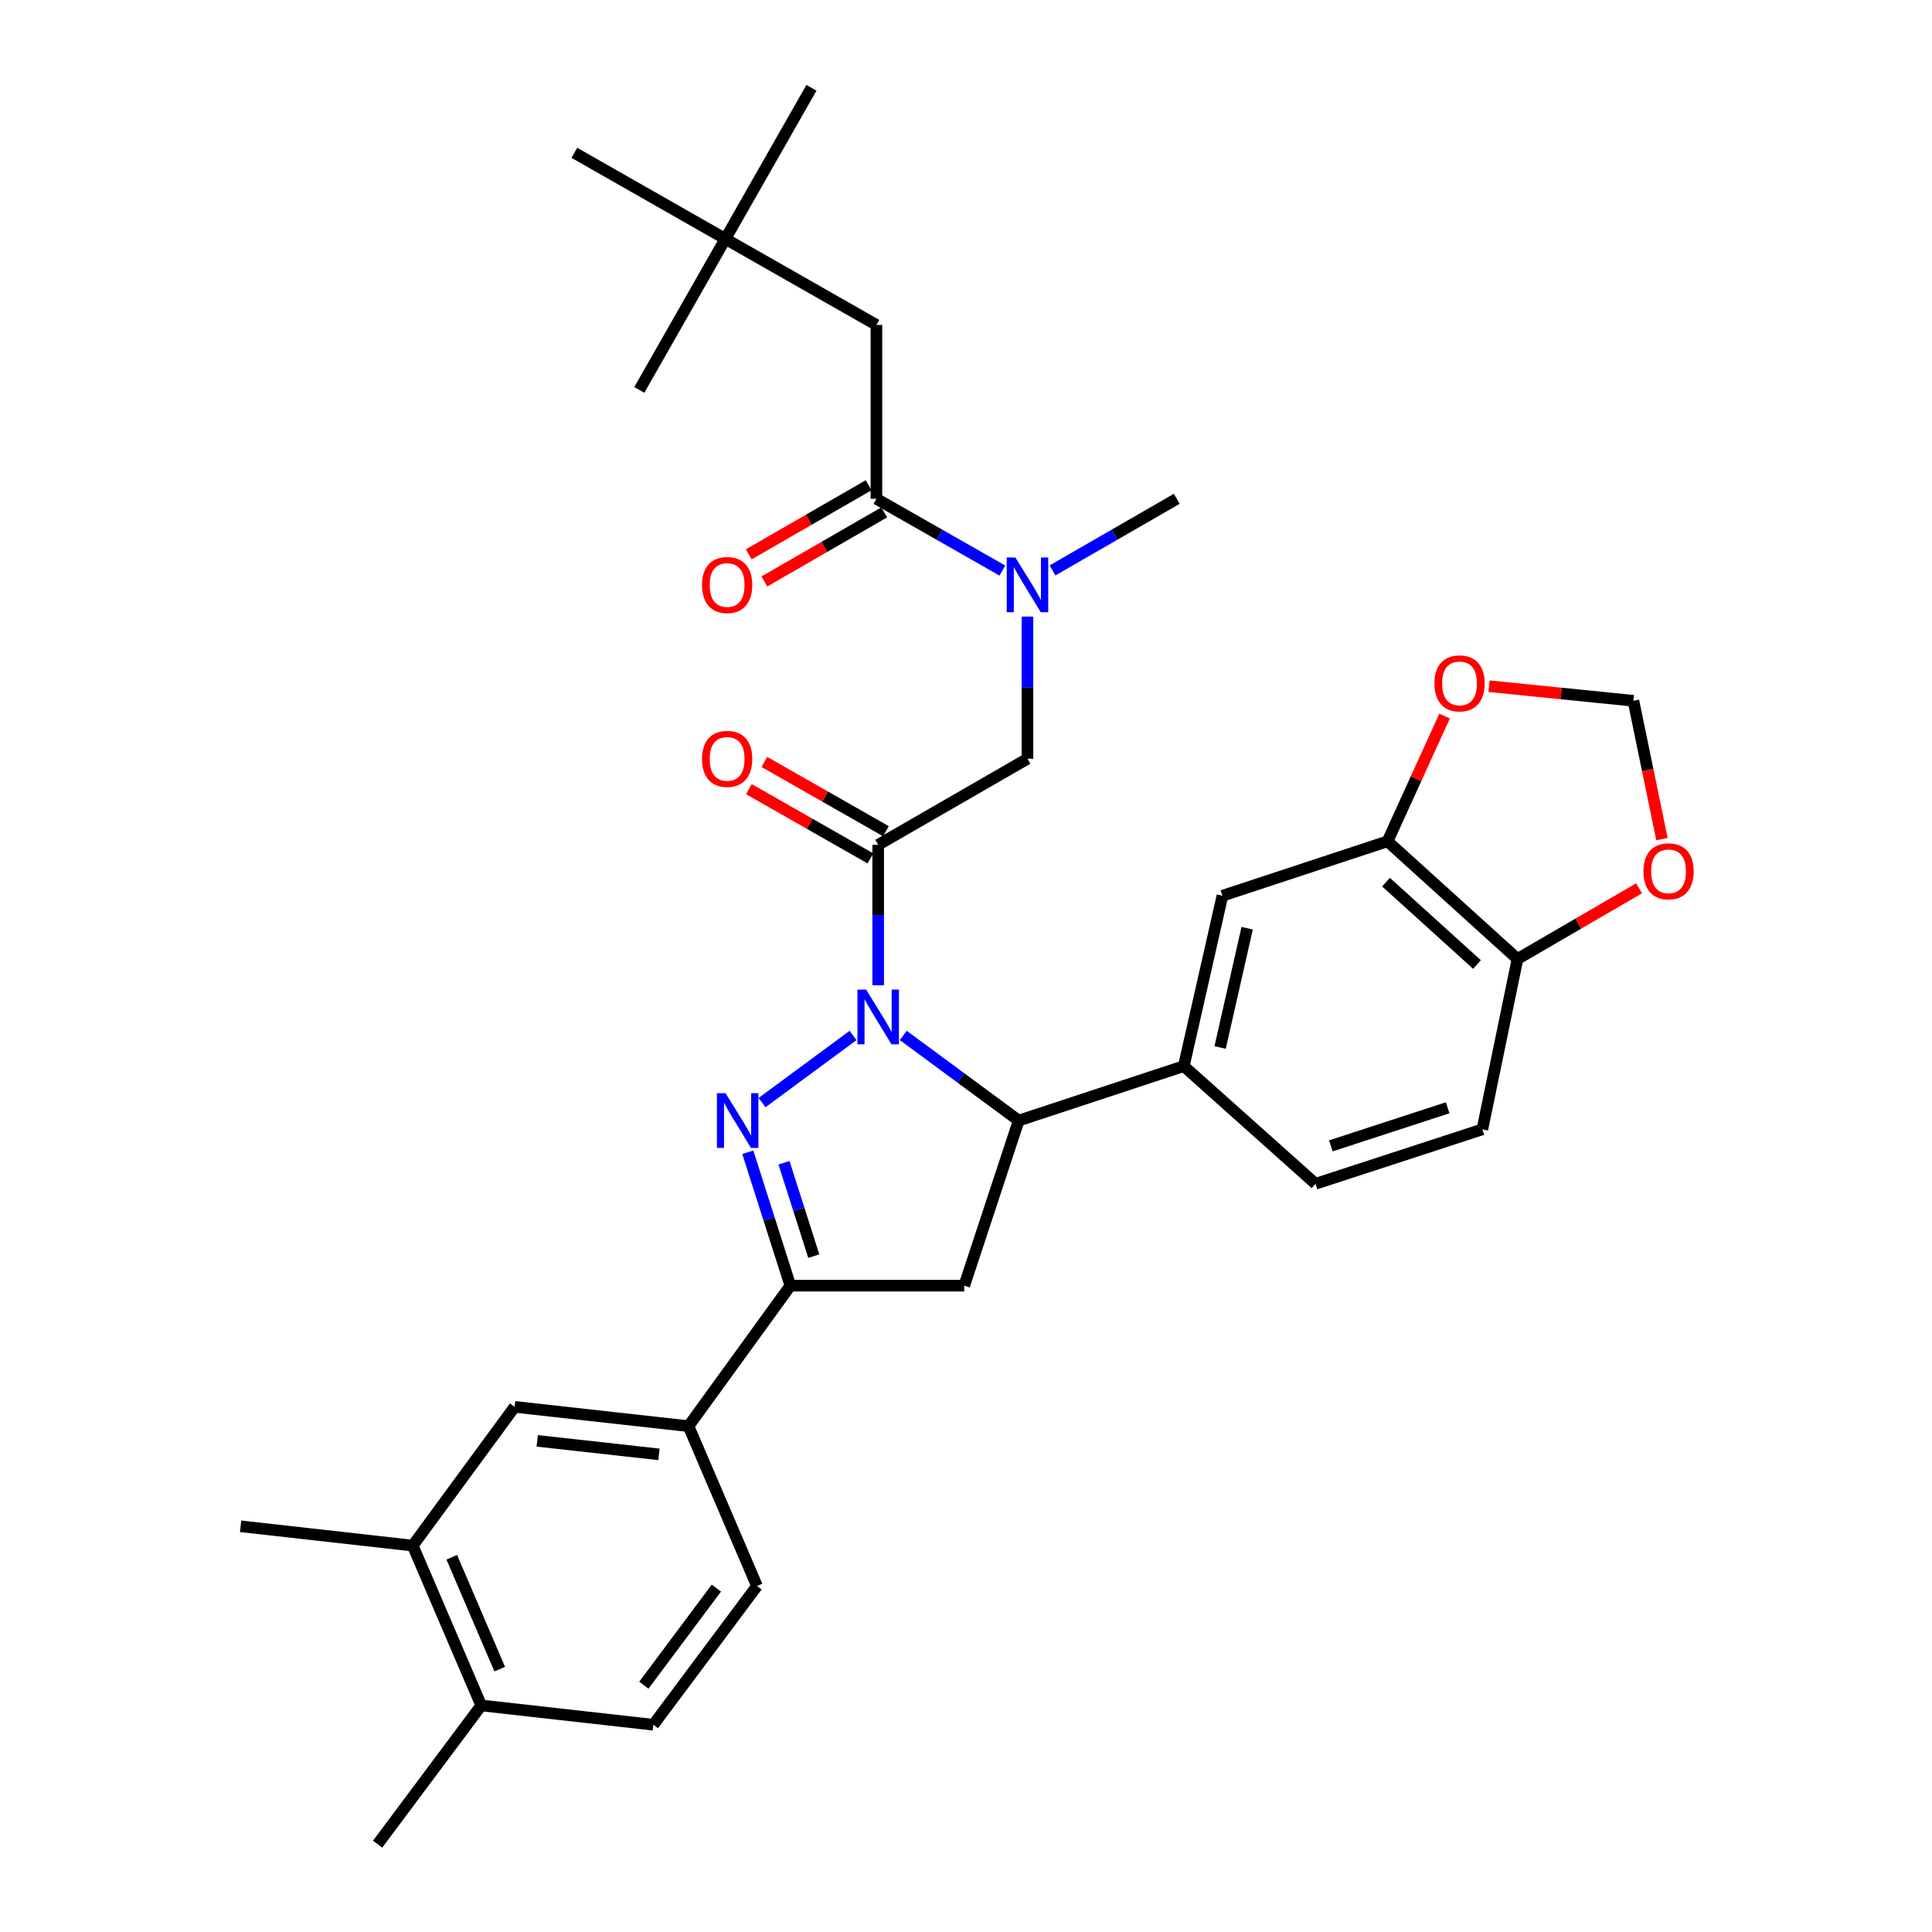 <?xml version='1.0' encoding='iso-8859-1'?>
<svg version='1.1' baseProfile='full'
              xmlns='http://www.w3.org/2000/svg'
                      xmlns:rdkit='http://www.rdkit.org/xml'
                      xmlns:xlink='http://www.w3.org/1999/xlink'
                  xml:space='preserve'
width='1000px' height='1000px' viewBox='0 0 1000 1000'>
<!-- END OF HEADER -->
<rect style='opacity:1.0;fill:#FFFFFF;stroke:none' width='1000' height='1000' x='0' y='0'> </rect>
<path class='bond-0' d='M 544.79,295.246 L 576.939,276.714' style='fill:none;fill-rule:evenodd;stroke:#0000FF;stroke-width:6px;stroke-linecap:butt;stroke-linejoin:miter;stroke-opacity:1' />
<path class='bond-0' d='M 576.939,276.714 L 609.088,258.182' style='fill:none;fill-rule:evenodd;stroke:#000000;stroke-width:6px;stroke-linecap:butt;stroke-linejoin:miter;stroke-opacity:1' />
<path class='bond-1' d='M 531.82,319.133 L 531.82,355.928' style='fill:none;fill-rule:evenodd;stroke:#0000FF;stroke-width:6px;stroke-linecap:butt;stroke-linejoin:miter;stroke-opacity:1' />
<path class='bond-1' d='M 531.82,355.928 L 531.82,392.723' style='fill:none;fill-rule:evenodd;stroke:#000000;stroke-width:6px;stroke-linecap:butt;stroke-linejoin:miter;stroke-opacity:1' />
<path class='bond-2' d='M 518.831,295.323 L 486.233,276.752' style='fill:none;fill-rule:evenodd;stroke:#0000FF;stroke-width:6px;stroke-linecap:butt;stroke-linejoin:miter;stroke-opacity:1' />
<path class='bond-2' d='M 486.233,276.752 L 453.635,258.182' style='fill:none;fill-rule:evenodd;stroke:#000000;stroke-width:6px;stroke-linecap:butt;stroke-linejoin:miter;stroke-opacity:1' />
<path class='bond-3' d='M 375.449,123.631 L 453.635,168.181' style='fill:none;fill-rule:evenodd;stroke:#000000;stroke-width:6px;stroke-linecap:butt;stroke-linejoin:miter;stroke-opacity:1' />
<path class='bond-4' d='M 375.449,123.631 L 297.273,79.09' style='fill:none;fill-rule:evenodd;stroke:#000000;stroke-width:6px;stroke-linecap:butt;stroke-linejoin:miter;stroke-opacity:1' />
<path class='bond-5' d='M 375.449,123.631 L 420,45.455' style='fill:none;fill-rule:evenodd;stroke:#000000;stroke-width:6px;stroke-linecap:butt;stroke-linejoin:miter;stroke-opacity:1' />
<path class='bond-6' d='M 375.449,123.631 L 330.908,201.817' style='fill:none;fill-rule:evenodd;stroke:#000000;stroke-width:6px;stroke-linecap:butt;stroke-linejoin:miter;stroke-opacity:1' />
<path class='bond-7' d='M 458.553,430.237 L 427.09,412.307' style='fill:none;fill-rule:evenodd;stroke:#000000;stroke-width:6px;stroke-linecap:butt;stroke-linejoin:miter;stroke-opacity:1' />
<path class='bond-7' d='M 427.09,412.307 L 395.626,394.377' style='fill:none;fill-rule:evenodd;stroke:#FF0000;stroke-width:6px;stroke-linecap:butt;stroke-linejoin:miter;stroke-opacity:1' />
<path class='bond-7' d='M 450.534,444.309 L 419.07,426.379' style='fill:none;fill-rule:evenodd;stroke:#000000;stroke-width:6px;stroke-linecap:butt;stroke-linejoin:miter;stroke-opacity:1' />
<path class='bond-7' d='M 419.07,426.379 L 387.607,408.449' style='fill:none;fill-rule:evenodd;stroke:#FF0000;stroke-width:6px;stroke-linecap:butt;stroke-linejoin:miter;stroke-opacity:1' />
<path class='bond-8' d='M 454.544,437.273 L 531.82,392.723' style='fill:none;fill-rule:evenodd;stroke:#000000;stroke-width:6px;stroke-linecap:butt;stroke-linejoin:miter;stroke-opacity:1' />
<path class='bond-9' d='M 454.544,437.273 L 454.544,473.625' style='fill:none;fill-rule:evenodd;stroke:#000000;stroke-width:6px;stroke-linecap:butt;stroke-linejoin:miter;stroke-opacity:1' />
<path class='bond-9' d='M 454.544,473.625 L 454.544,509.978' style='fill:none;fill-rule:evenodd;stroke:#0000FF;stroke-width:6px;stroke-linecap:butt;stroke-linejoin:miter;stroke-opacity:1' />
<path class='bond-10' d='M 449.59,251.165 L 418.571,269.047' style='fill:none;fill-rule:evenodd;stroke:#000000;stroke-width:6px;stroke-linecap:butt;stroke-linejoin:miter;stroke-opacity:1' />
<path class='bond-10' d='M 418.571,269.047 L 387.552,286.928' style='fill:none;fill-rule:evenodd;stroke:#FF0000;stroke-width:6px;stroke-linecap:butt;stroke-linejoin:miter;stroke-opacity:1' />
<path class='bond-10' d='M 457.679,265.198 L 426.66,283.079' style='fill:none;fill-rule:evenodd;stroke:#000000;stroke-width:6px;stroke-linecap:butt;stroke-linejoin:miter;stroke-opacity:1' />
<path class='bond-10' d='M 426.66,283.079 L 395.641,300.96' style='fill:none;fill-rule:evenodd;stroke:#FF0000;stroke-width:6px;stroke-linecap:butt;stroke-linejoin:miter;stroke-opacity:1' />
<path class='bond-11' d='M 453.635,258.182 L 453.635,168.181' style='fill:none;fill-rule:evenodd;stroke:#000000;stroke-width:6px;stroke-linecap:butt;stroke-linejoin:miter;stroke-opacity:1' />
<path class='bond-12' d='M 467.543,535.951 L 497.41,557.977' style='fill:none;fill-rule:evenodd;stroke:#0000FF;stroke-width:6px;stroke-linecap:butt;stroke-linejoin:miter;stroke-opacity:1' />
<path class='bond-12' d='M 497.41,557.977 L 527.276,580.003' style='fill:none;fill-rule:evenodd;stroke:#000000;stroke-width:6px;stroke-linecap:butt;stroke-linejoin:miter;stroke-opacity:1' />
<path class='bond-13' d='M 441.545,535.953 L 394.415,570.713' style='fill:none;fill-rule:evenodd;stroke:#0000FF;stroke-width:6px;stroke-linecap:butt;stroke-linejoin:miter;stroke-opacity:1' />
<path class='bond-14' d='M 409.094,665.459 L 356.364,738.183' style='fill:none;fill-rule:evenodd;stroke:#000000;stroke-width:6px;stroke-linecap:butt;stroke-linejoin:miter;stroke-opacity:1' />
<path class='bond-15' d='M 409.094,665.459 L 499.094,665.459' style='fill:none;fill-rule:evenodd;stroke:#000000;stroke-width:6px;stroke-linecap:butt;stroke-linejoin:miter;stroke-opacity:1' />
<path class='bond-16' d='M 409.094,665.459 L 398.074,630.933' style='fill:none;fill-rule:evenodd;stroke:#000000;stroke-width:6px;stroke-linecap:butt;stroke-linejoin:miter;stroke-opacity:1' />
<path class='bond-16' d='M 398.074,630.933 L 387.055,596.406' style='fill:none;fill-rule:evenodd;stroke:#0000FF;stroke-width:6px;stroke-linecap:butt;stroke-linejoin:miter;stroke-opacity:1' />
<path class='bond-16' d='M 421.218,650.177 L 413.504,626.008' style='fill:none;fill-rule:evenodd;stroke:#000000;stroke-width:6px;stroke-linecap:butt;stroke-linejoin:miter;stroke-opacity:1' />
<path class='bond-16' d='M 413.504,626.008 L 405.791,601.839' style='fill:none;fill-rule:evenodd;stroke:#0000FF;stroke-width:6px;stroke-linecap:butt;stroke-linejoin:miter;stroke-opacity:1' />
<path class='bond-17' d='M 499.094,665.459 L 527.276,580.003' style='fill:none;fill-rule:evenodd;stroke:#000000;stroke-width:6px;stroke-linecap:butt;stroke-linejoin:miter;stroke-opacity:1' />
<path class='bond-18' d='M 527.276,580.003 L 612.733,551.821' style='fill:none;fill-rule:evenodd;stroke:#000000;stroke-width:6px;stroke-linecap:butt;stroke-linejoin:miter;stroke-opacity:1' />
<path class='bond-19' d='M 356.364,738.183 L 266.364,728.186' style='fill:none;fill-rule:evenodd;stroke:#000000;stroke-width:6px;stroke-linecap:butt;stroke-linejoin:miter;stroke-opacity:1' />
<path class='bond-19' d='M 341.076,752.781 L 278.076,745.783' style='fill:none;fill-rule:evenodd;stroke:#000000;stroke-width:6px;stroke-linecap:butt;stroke-linejoin:miter;stroke-opacity:1' />
<path class='bond-20' d='M 356.364,738.183 L 391.817,820.913' style='fill:none;fill-rule:evenodd;stroke:#000000;stroke-width:6px;stroke-linecap:butt;stroke-linejoin:miter;stroke-opacity:1' />
<path class='bond-21' d='M 266.364,728.186 L 213.634,800.001' style='fill:none;fill-rule:evenodd;stroke:#000000;stroke-width:6px;stroke-linecap:butt;stroke-linejoin:miter;stroke-opacity:1' />
<path class='bond-22' d='M 718.183,435.456 L 785.454,496.365' style='fill:none;fill-rule:evenodd;stroke:#000000;stroke-width:6px;stroke-linecap:butt;stroke-linejoin:miter;stroke-opacity:1' />
<path class='bond-22' d='M 717.402,456.599 L 764.492,499.235' style='fill:none;fill-rule:evenodd;stroke:#000000;stroke-width:6px;stroke-linecap:butt;stroke-linejoin:miter;stroke-opacity:1' />
<path class='bond-23' d='M 718.183,435.456 L 732.944,403.049' style='fill:none;fill-rule:evenodd;stroke:#000000;stroke-width:6px;stroke-linecap:butt;stroke-linejoin:miter;stroke-opacity:1' />
<path class='bond-23' d='M 732.944,403.049 L 747.706,370.643' style='fill:none;fill-rule:evenodd;stroke:#FF0000;stroke-width:6px;stroke-linecap:butt;stroke-linejoin:miter;stroke-opacity:1' />
<path class='bond-24' d='M 718.183,435.456 L 632.727,463.638' style='fill:none;fill-rule:evenodd;stroke:#000000;stroke-width:6px;stroke-linecap:butt;stroke-linejoin:miter;stroke-opacity:1' />
<path class='bond-25' d='M 785.454,496.365 L 816.916,478.072' style='fill:none;fill-rule:evenodd;stroke:#000000;stroke-width:6px;stroke-linecap:butt;stroke-linejoin:miter;stroke-opacity:1' />
<path class='bond-25' d='M 816.916,478.072 L 848.378,459.779' style='fill:none;fill-rule:evenodd;stroke:#FF0000;stroke-width:6px;stroke-linecap:butt;stroke-linejoin:miter;stroke-opacity:1' />
<path class='bond-26' d='M 785.454,496.365 L 767.277,584.547' style='fill:none;fill-rule:evenodd;stroke:#000000;stroke-width:6px;stroke-linecap:butt;stroke-linejoin:miter;stroke-opacity:1' />
<path class='bond-27' d='M 770.715,355.176 L 808.084,358.949' style='fill:none;fill-rule:evenodd;stroke:#FF0000;stroke-width:6px;stroke-linecap:butt;stroke-linejoin:miter;stroke-opacity:1' />
<path class='bond-27' d='M 808.084,358.949 L 845.454,362.723' style='fill:none;fill-rule:evenodd;stroke:#000000;stroke-width:6px;stroke-linecap:butt;stroke-linejoin:miter;stroke-opacity:1' />
<path class='bond-28' d='M 860.222,434.335 L 852.838,398.529' style='fill:none;fill-rule:evenodd;stroke:#FF0000;stroke-width:6px;stroke-linecap:butt;stroke-linejoin:miter;stroke-opacity:1' />
<path class='bond-28' d='M 852.838,398.529 L 845.454,362.723' style='fill:none;fill-rule:evenodd;stroke:#000000;stroke-width:6px;stroke-linecap:butt;stroke-linejoin:miter;stroke-opacity:1' />
<path class='bond-29' d='M 632.727,463.638 L 612.733,551.821' style='fill:none;fill-rule:evenodd;stroke:#000000;stroke-width:6px;stroke-linecap:butt;stroke-linejoin:miter;stroke-opacity:1' />
<path class='bond-29' d='M 645.523,480.447 L 631.528,542.175' style='fill:none;fill-rule:evenodd;stroke:#000000;stroke-width:6px;stroke-linecap:butt;stroke-linejoin:miter;stroke-opacity:1' />
<path class='bond-30' d='M 767.277,584.547 L 680.912,612.73' style='fill:none;fill-rule:evenodd;stroke:#000000;stroke-width:6px;stroke-linecap:butt;stroke-linejoin:miter;stroke-opacity:1' />
<path class='bond-30' d='M 749.298,573.377 L 688.842,593.105' style='fill:none;fill-rule:evenodd;stroke:#000000;stroke-width:6px;stroke-linecap:butt;stroke-linejoin:miter;stroke-opacity:1' />
<path class='bond-31' d='M 612.733,551.821 L 680.912,612.73' style='fill:none;fill-rule:evenodd;stroke:#000000;stroke-width:6px;stroke-linecap:butt;stroke-linejoin:miter;stroke-opacity:1' />
<path class='bond-32' d='M 213.634,800.001 L 124.543,790.004' style='fill:none;fill-rule:evenodd;stroke:#000000;stroke-width:6px;stroke-linecap:butt;stroke-linejoin:miter;stroke-opacity:1' />
<path class='bond-33' d='M 213.634,800.001 L 249.087,882.731' style='fill:none;fill-rule:evenodd;stroke:#000000;stroke-width:6px;stroke-linecap:butt;stroke-linejoin:miter;stroke-opacity:1' />
<path class='bond-33' d='M 233.839,806.031 L 258.657,863.941' style='fill:none;fill-rule:evenodd;stroke:#000000;stroke-width:6px;stroke-linecap:butt;stroke-linejoin:miter;stroke-opacity:1' />
<path class='bond-34' d='M 249.087,882.731 L 338.179,892.728' style='fill:none;fill-rule:evenodd;stroke:#000000;stroke-width:6px;stroke-linecap:butt;stroke-linejoin:miter;stroke-opacity:1' />
<path class='bond-35' d='M 249.087,882.731 L 195.449,954.545' style='fill:none;fill-rule:evenodd;stroke:#000000;stroke-width:6px;stroke-linecap:butt;stroke-linejoin:miter;stroke-opacity:1' />
<path class='bond-36' d='M 391.817,820.913 L 338.179,892.728' style='fill:none;fill-rule:evenodd;stroke:#000000;stroke-width:6px;stroke-linecap:butt;stroke-linejoin:miter;stroke-opacity:1' />
<path class='bond-36' d='M 370.795,821.993 L 333.248,872.263' style='fill:none;fill-rule:evenodd;stroke:#000000;stroke-width:6px;stroke-linecap:butt;stroke-linejoin:miter;stroke-opacity:1' />
<path  class='atom-0' d='M 525.56 288.563
L 534.84 303.563
Q 535.76 305.043, 537.24 307.723
Q 538.72 310.403, 538.8 310.563
L 538.8 288.563
L 542.56 288.563
L 542.56 316.883
L 538.68 316.883
L 528.72 300.483
Q 527.56 298.563, 526.32 296.363
Q 525.12 294.163, 524.76 293.483
L 524.76 316.883
L 521.08 316.883
L 521.08 288.563
L 525.56 288.563
' fill='#0000FF'/>
<path  class='atom-3' d='M 363.367 392.803
Q 363.367 386.003, 366.727 382.203
Q 370.087 378.403, 376.367 378.403
Q 382.647 378.403, 386.007 382.203
Q 389.367 386.003, 389.367 392.803
Q 389.367 399.683, 385.967 403.603
Q 382.567 407.483, 376.367 407.483
Q 370.127 407.483, 366.727 403.603
Q 363.367 399.723, 363.367 392.803
M 376.367 404.283
Q 380.687 404.283, 383.007 401.403
Q 385.367 398.483, 385.367 392.803
Q 385.367 387.243, 383.007 384.443
Q 380.687 381.603, 376.367 381.603
Q 372.047 381.603, 369.687 384.403
Q 367.367 387.203, 367.367 392.803
Q 367.367 398.523, 369.687 401.403
Q 372.047 404.283, 376.367 404.283
' fill='#FF0000'/>
<path  class='atom-6' d='M 363.367 302.803
Q 363.367 296.003, 366.727 292.203
Q 370.087 288.403, 376.367 288.403
Q 382.647 288.403, 386.007 292.203
Q 389.367 296.003, 389.367 302.803
Q 389.367 309.683, 385.967 313.603
Q 382.567 317.483, 376.367 317.483
Q 370.127 317.483, 366.727 313.603
Q 363.367 309.723, 363.367 302.803
M 376.367 314.283
Q 380.687 314.283, 383.007 311.403
Q 385.367 308.483, 385.367 302.803
Q 385.367 297.243, 383.007 294.443
Q 380.687 291.603, 376.367 291.603
Q 372.047 291.603, 369.687 294.403
Q 367.367 297.203, 367.367 302.803
Q 367.367 308.523, 369.687 311.403
Q 372.047 314.283, 376.367 314.283
' fill='#FF0000'/>
<path  class='atom-10' d='M 448.284 512.205
L 457.564 527.205
Q 458.484 528.685, 459.964 531.365
Q 461.444 534.045, 461.524 534.205
L 461.524 512.205
L 465.284 512.205
L 465.284 540.525
L 461.404 540.525
L 451.444 524.125
Q 450.284 522.205, 449.044 520.005
Q 447.844 517.805, 447.484 517.125
L 447.484 540.525
L 443.804 540.525
L 443.804 512.205
L 448.284 512.205
' fill='#0000FF'/>
<path  class='atom-14' d='M 375.56 565.843
L 384.84 580.843
Q 385.76 582.323, 387.24 585.003
Q 388.72 587.683, 388.8 587.843
L 388.8 565.843
L 392.56 565.843
L 392.56 594.163
L 388.68 594.163
L 378.72 577.763
Q 377.56 575.843, 376.32 573.643
Q 375.12 571.443, 374.76 570.763
L 374.76 594.163
L 371.08 594.163
L 371.08 565.843
L 375.56 565.843
' fill='#0000FF'/>
<path  class='atom-19' d='M 742.453 353.715
Q 742.453 346.915, 745.813 343.115
Q 749.173 339.315, 755.453 339.315
Q 761.733 339.315, 765.093 343.115
Q 768.453 346.915, 768.453 353.715
Q 768.453 360.595, 765.053 364.515
Q 761.653 368.395, 755.453 368.395
Q 749.213 368.395, 745.813 364.515
Q 742.453 360.635, 742.453 353.715
M 755.453 365.195
Q 759.773 365.195, 762.093 362.315
Q 764.453 359.395, 764.453 353.715
Q 764.453 348.155, 762.093 345.355
Q 759.773 342.515, 755.453 342.515
Q 751.133 342.515, 748.773 345.315
Q 746.453 348.115, 746.453 353.715
Q 746.453 359.435, 748.773 362.315
Q 751.133 365.195, 755.453 365.195
' fill='#FF0000'/>
<path  class='atom-20' d='M 850.639 450.986
Q 850.639 444.186, 853.999 440.386
Q 857.359 436.586, 863.639 436.586
Q 869.919 436.586, 873.279 440.386
Q 876.639 444.186, 876.639 450.986
Q 876.639 457.866, 873.239 461.786
Q 869.839 465.666, 863.639 465.666
Q 857.399 465.666, 853.999 461.786
Q 850.639 457.906, 850.639 450.986
M 863.639 462.466
Q 867.959 462.466, 870.279 459.586
Q 872.639 456.666, 872.639 450.986
Q 872.639 445.426, 870.279 442.626
Q 867.959 439.786, 863.639 439.786
Q 859.319 439.786, 856.959 442.586
Q 854.639 445.386, 854.639 450.986
Q 854.639 456.706, 856.959 459.586
Q 859.319 462.466, 863.639 462.466
' fill='#FF0000'/>
</svg>
